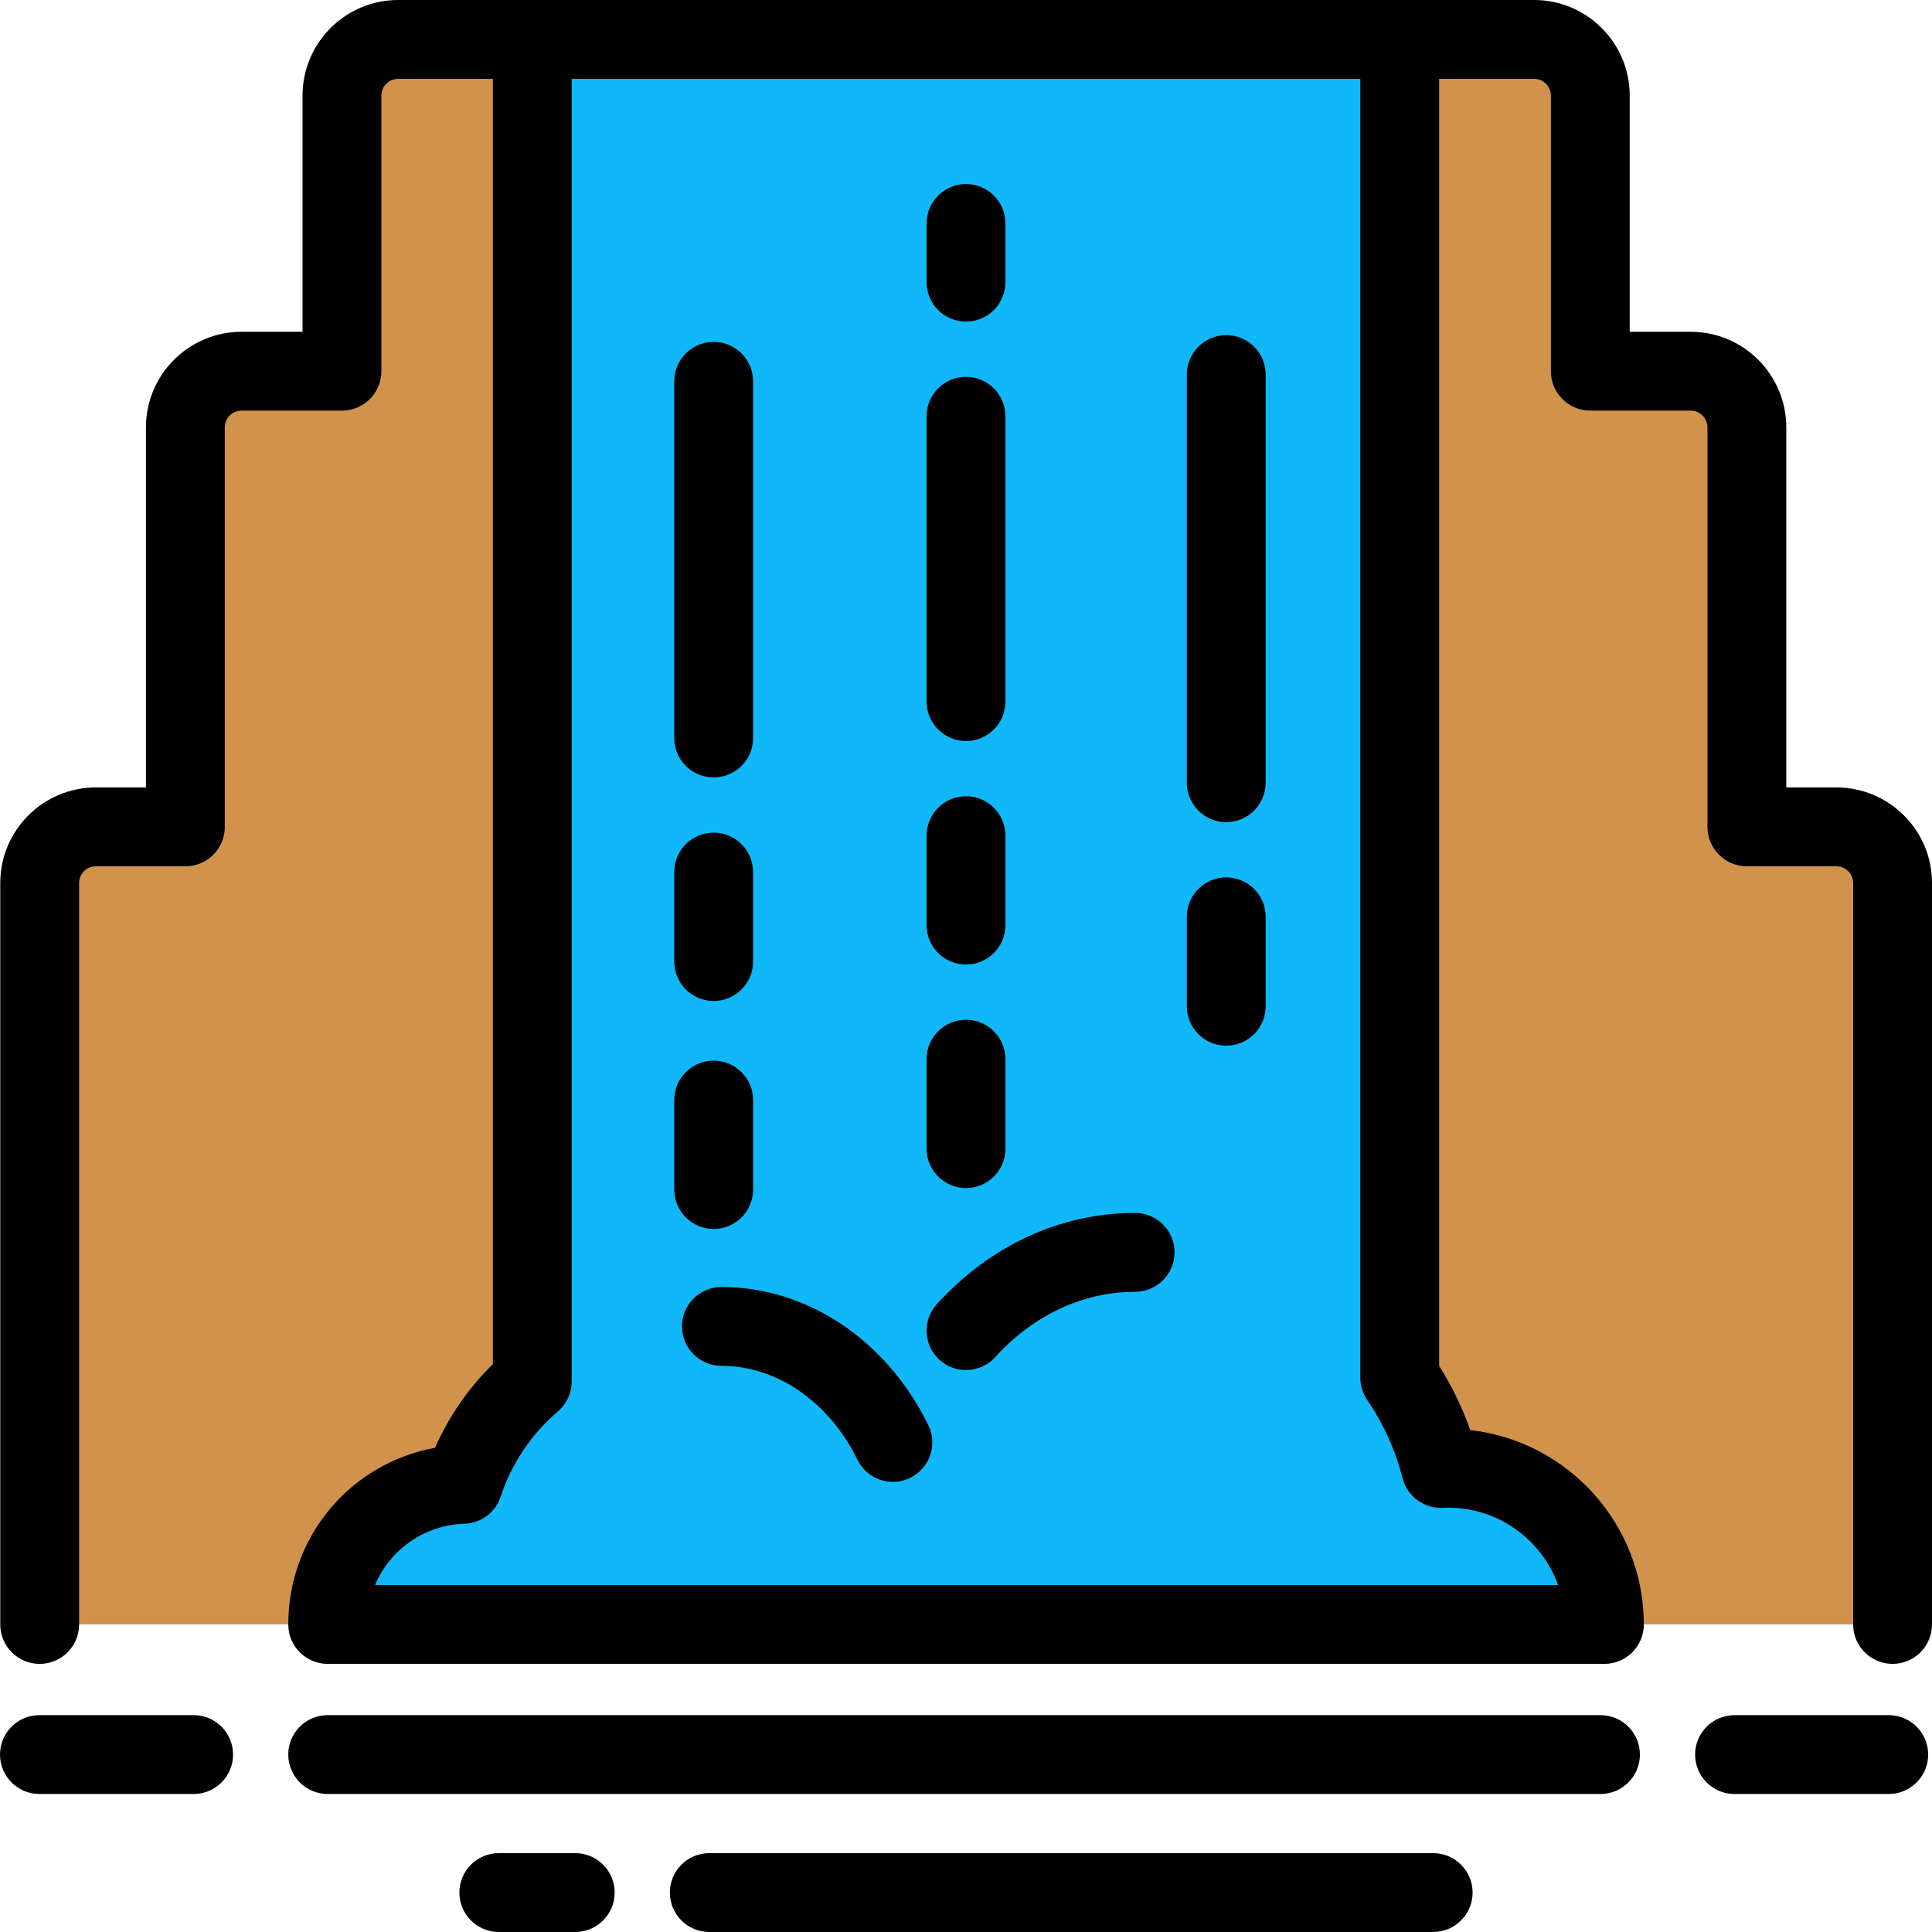 <?xml version="1.0" encoding="iso-8859-1"?>
<!-- Uploaded to: SVG Repo, www.svgrepo.com, Generator: SVG Repo Mixer Tools -->
<svg height="800px" width="800px" version="1.1" id="Layer_1" xmlns="http://www.w3.org/2000/svg" xmlns:xlink="http://www.w3.org/1999/xlink" 
	 viewBox="0 0 512 512" xml:space="preserve">
<path style="fill:#D1934C;" d="M10.515,430.498V234.011c0-8.219,6.663-14.882,14.882-14.882h23.731V113.256
	c0-8.219,6.662-14.882,14.882-14.882h26.613V25.331c0-8.219,6.663-14.882,14.882-14.882h36.637h227.779h36.637
	c8.219,0,14.883,6.663,14.883,14.882v73.041h26.612c8.22,0,14.883,6.663,14.883,14.882v105.872h23.731
	c8.219,0,14.883,6.663,14.883,14.882v196.488H10.515z"/>
<path style="fill:#10B8FA;" d="M383.786,389.106c-0.661,0-1.317,0.024-1.97,0.055c-2.21-8.727-5.943-16.842-10.877-24.071V10.449
	H141.062v355.647c-8.377,7.162-14.787,16.557-18.308,27.266c-19.944,0.665-35.912,17.031-35.912,37.137h338.336
	C425.178,407.639,406.646,389.106,383.786,389.106z"/>
<path d="M424.142,454.531h-337.3c-5.77,0-10.449,4.679-10.449,10.449s4.679,10.449,10.449,10.449h337.3
	c5.771,0,10.449-4.679,10.449-10.449S429.913,454.531,424.142,454.531z"/>
<path d="M51.315,454.531H10.449C4.679,454.531,0,459.21,0,464.98s4.678,10.449,10.449,10.449h40.866
	c5.77,0,10.449-4.679,10.449-10.449S57.086,454.531,51.315,454.531z"/>
<path d="M500.535,454.531h-40.866c-5.77,0-10.449,4.679-10.449,10.449s4.679,10.449,10.449,10.449h40.866
	c5.77,0,10.449-4.679,10.449-10.449S506.306,454.531,500.535,454.531z"/>
<path d="M379.806,491.102H187.968c-5.77,0-10.449,4.679-10.449,10.449S182.198,512,187.968,512h191.839
	c5.77,0,10.449-4.679,10.449-10.449S385.577,491.102,379.806,491.102z"/>
<path d="M152.442,491.102h-20.247c-5.77,0-10.449,4.679-10.449,10.449S126.425,512,132.195,512h20.247
	c5.771,0,10.449-4.679,10.449-10.449S158.212,491.102,152.442,491.102z"/>
<path d="M324.965,88.816c-5.771,0-10.449,4.679-10.449,10.449v108.169c0,5.77,4.678,10.449,10.449,10.449
	c5.77,0,10.449-4.679,10.449-10.449V99.265C335.414,93.495,330.735,88.816,324.965,88.816z"/>
<path d="M324.965,232.512c-5.771,0-10.449,4.678-10.449,10.449v23.714c0,5.77,4.678,10.449,10.449,10.449
	c5.77,0,10.449-4.679,10.449-10.449v-23.714C335.414,237.191,330.735,232.512,324.965,232.512z"/>
<path d="M256,196.374c5.771,0,10.449-4.678,10.449-10.449V110.31c0-5.77-4.678-10.449-10.449-10.449s-10.449,4.679-10.449,10.449
	v75.615C245.551,191.696,250.23,196.374,256,196.374z"/>
<path d="M256,85.232c5.771,0,10.449-4.679,10.449-10.449V59.211c0-5.77-4.678-10.449-10.449-10.449s-10.449,4.679-10.449,10.449
	v15.572C245.551,80.554,250.23,85.232,256,85.232z"/>
<path d="M256,255.615c5.771,0,10.449-4.679,10.449-10.449v-23.714c0-5.77-4.678-10.449-10.449-10.449s-10.449,4.679-10.449,10.449
	v23.714C245.551,250.936,250.23,255.615,256,255.615z"/>
<path d="M256,314.856c5.771,0,10.449-4.678,10.449-10.449v-23.714c0-5.77-4.678-10.449-10.449-10.449s-10.449,4.679-10.449,10.449
	v23.714C245.551,310.178,250.23,314.856,256,314.856z"/>
<path d="M189.127,206.027c5.771,0,10.449-4.678,10.449-10.449v-94.523c0-5.77-4.678-10.449-10.449-10.449
	s-10.449,4.679-10.449,10.449v94.523C178.678,201.348,183.356,206.027,189.127,206.027z"/>
<path d="M189.127,265.267c5.771,0,10.449-4.678,10.449-10.449v-23.714c0-5.77-4.678-10.449-10.449-10.449
	s-10.449,4.679-10.449,10.449v23.714C178.678,260.589,183.356,265.267,189.127,265.267z"/>
<path d="M189.127,325.689c5.771,0,10.449-4.679,10.449-10.449v-23.714c0-5.77-4.678-10.449-10.449-10.449
	s-10.449,4.679-10.449,10.449v23.714C178.678,321.011,183.356,325.689,189.127,325.689z"/>
<path d="M300.821,321.437c-19.717,0-38.38,8.585-52.552,24.173c-3.882,4.269-3.567,10.877,0.703,14.76
	c2.002,1.82,4.517,2.718,7.026,2.718c2.841,0,5.673-1.153,7.734-3.42c10.162-11.176,23.333-17.332,37.089-17.332
	c5.77,0,10.449-4.679,10.449-10.449S306.591,321.437,300.821,321.437z"/>
<path d="M191.179,341.064c-5.77,0-10.449,4.678-10.449,10.449c0,5.77,4.679,10.449,10.449,10.449c14.713,0,28.533,9.541,36.065,24.9
	c1.815,3.702,5.528,5.851,9.389,5.851c1.544,0,3.113-0.344,4.592-1.069c5.182-2.541,7.323-8.801,4.781-13.982
	C234.937,355.088,213.929,341.064,191.179,341.064z"/>
<path d="M486.669,208.68h-13.282v-95.423c0-13.968-11.363-25.331-25.331-25.331h-16.164V25.331C431.892,11.363,420.529,0,406.561,0
	H105.506C91.538,0,80.174,11.363,80.174,25.331v62.593H64.011c-13.968,0-25.331,11.363-25.331,25.331v95.423H25.398
	c-13.968,0-25.331,11.363-25.331,25.331v196.488c0,5.77,4.678,10.449,10.449,10.449s10.449-4.679,10.449-10.449V234.011
	c0-2.445,1.988-4.434,4.434-4.434h23.731c5.77,0,10.449-4.679,10.449-10.449V113.256c0-2.445,1.988-4.434,4.434-4.434h26.613
	c5.77,0,10.449-4.679,10.449-10.449V25.331c0-2.445,1.988-4.434,4.434-4.434h25.107v340.611
	c-6.484,6.369-11.683,13.894-15.324,22.172c-22.305,4.072-38.895,23.425-38.895,46.818c0,5.77,4.679,10.449,10.449,10.449h338.336
	c5.77,0,10.449-4.679,10.449-10.449c0-26.606-20.149-48.596-45.989-51.512c-2.108-5.938-4.866-11.629-8.251-17.011V20.898h25.173
	c2.445,0,4.434,1.988,4.434,4.434v73.041c0,5.77,4.678,10.449,10.449,10.449h26.612c2.445,0,4.434,1.988,4.434,4.433v105.872
	c0,5.77,4.679,10.449,10.449,10.449h23.731c2.445,0,4.434,1.988,4.434,4.434v196.488c0,5.77,4.679,10.449,10.449,10.449
	s10.449-4.679,10.449-10.449V234.011C512,220.043,500.637,208.68,486.669,208.68z M382.306,399.599
	c0.492-0.023,0.983-0.044,1.481-0.044c13.397,0,24.833,8.558,29.128,20.494H99.386c3.92-9.308,12.952-15.886,23.715-16.245
	c4.382-0.146,8.208-3.013,9.579-7.179c2.877-8.749,8.122-16.56,15.172-22.587c2.322-1.985,3.658-4.887,3.658-7.942V20.898h208.98
	v344.191c0,2.102,0.633,4.156,1.818,5.891c4.351,6.375,7.508,13.354,9.379,20.745C372.908,396.542,377.396,399.819,382.306,399.599z
	"/>
</svg>